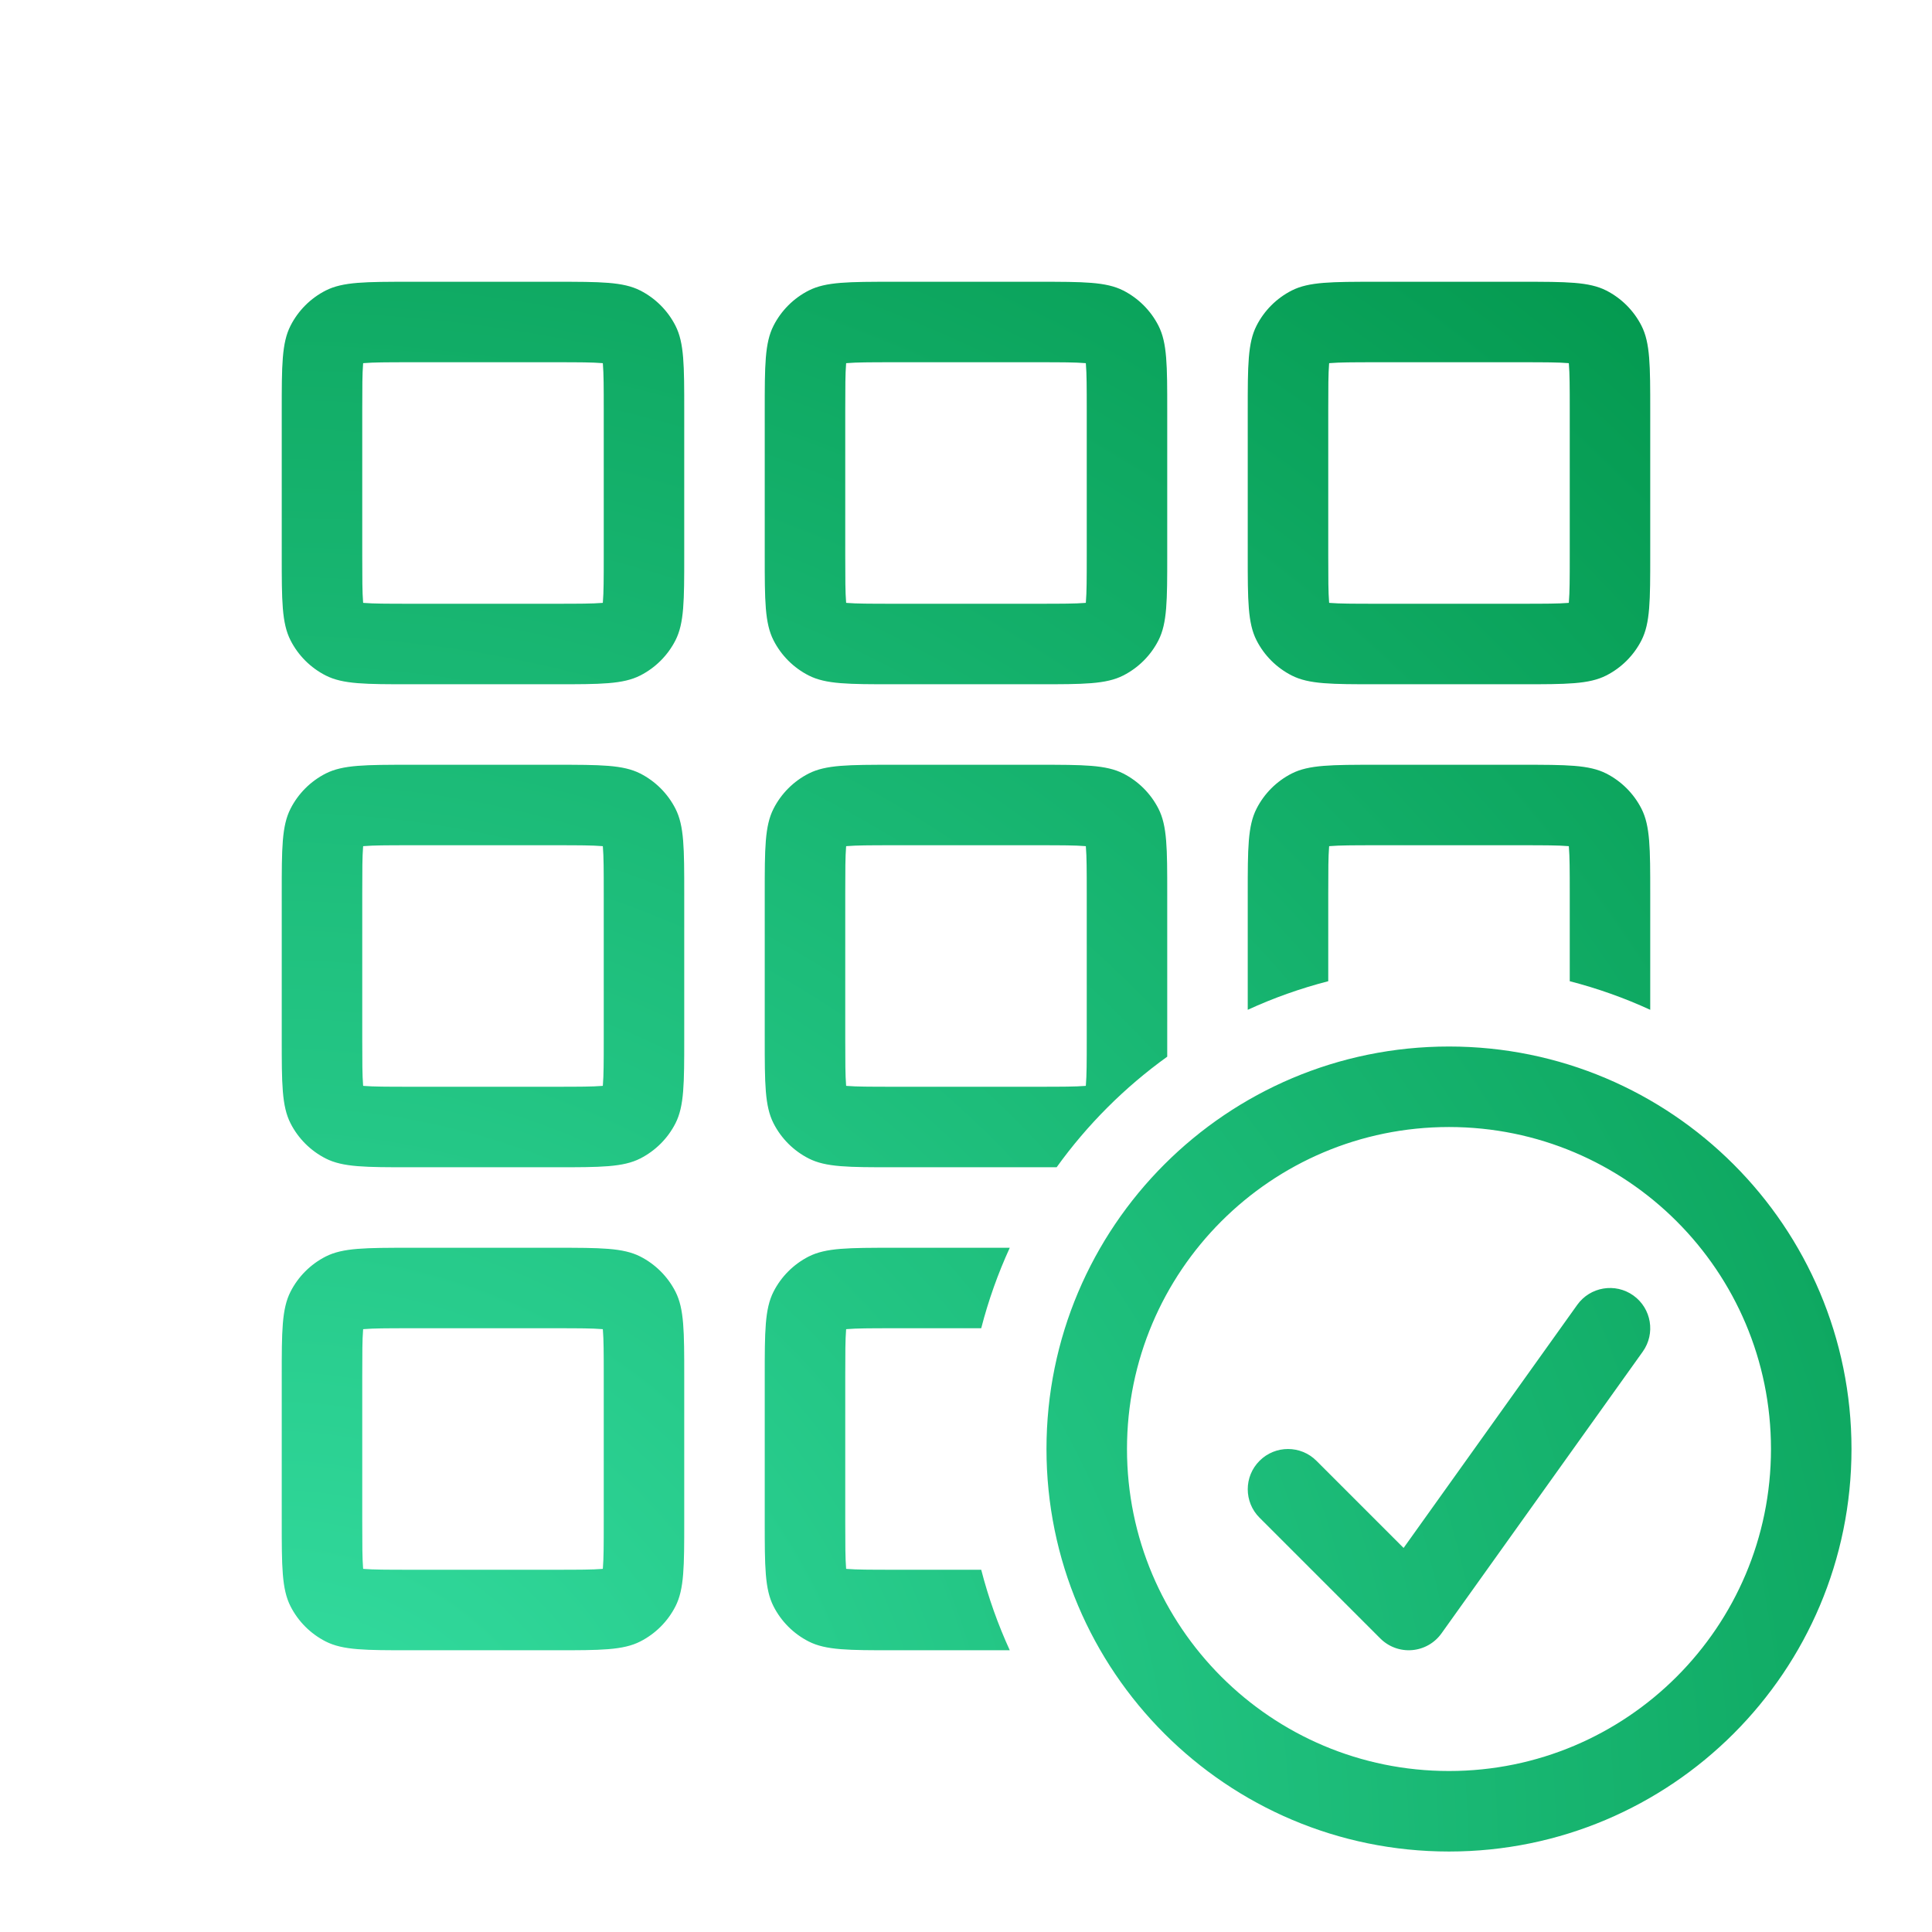 <svg width="64" height="64" viewBox="0 0 64 64" fill="none" xmlns="http://www.w3.org/2000/svg">
<path fill-rule="evenodd" clip-rule="evenodd" d="M18.4 12H13.6C12.809 12 12.376 12.002 12.065 12.028L12.03 12.031L12.027 12.066C12.002 12.377 12 12.809 12 13.6V18.4C12 19.191 12.002 19.624 12.027 19.934L12.03 19.97L12.065 19.973C12.376 19.998 12.809 20 13.6 20H18.4C19.19 20 19.623 19.998 19.934 19.973L19.969 19.97L19.972 19.934C19.998 19.624 20 19.191 20 18.4V13.6C20 12.809 19.998 12.377 19.972 12.066L19.969 12.031L19.934 12.028C19.623 12.002 19.19 12 18.4 12ZM9.624 10.79C9.333 11.36 9.333 12.107 9.333 13.6V18.4C9.333 19.894 9.333 20.64 9.624 21.211C9.879 21.713 10.287 22.12 10.789 22.376C11.36 22.667 12.106 22.667 13.6 22.667H18.4C19.893 22.667 20.64 22.667 21.21 22.376C21.712 22.12 22.12 21.713 22.376 21.211C22.666 20.64 22.666 19.894 22.666 18.4V13.6C22.666 12.107 22.666 11.36 22.376 10.79C22.12 10.288 21.712 9.88 21.21 9.624C20.64 9.334 19.893 9.334 18.4 9.334H13.6C12.106 9.334 11.36 9.334 10.789 9.624C10.287 9.88 9.879 10.288 9.624 10.79ZM18.4 28H13.6C12.809 28 12.376 28.002 12.065 28.028L12.03 28.031L12.027 28.066C12.002 28.377 12 28.809 12 29.6V34.4C12 35.191 12.002 35.624 12.027 35.934L12.03 35.97L12.065 35.973C12.376 35.998 12.809 36 13.6 36H18.4C19.19 36 19.623 35.998 19.934 35.973L19.969 35.97L19.972 35.934C19.998 35.624 20 35.191 20 34.4V29.6C20 28.809 19.998 28.377 19.972 28.066L19.969 28.031L19.934 28.028C19.623 28.002 19.19 28 18.4 28ZM9.624 26.79C9.333 27.36 9.333 28.107 9.333 29.6V34.4C9.333 35.894 9.333 36.64 9.624 37.211C9.879 37.713 10.287 38.12 10.789 38.376C11.36 38.667 12.106 38.667 13.6 38.667H18.4C19.893 38.667 20.64 38.667 21.21 38.376C21.712 38.12 22.12 37.713 22.376 37.211C22.666 36.64 22.666 35.894 22.666 34.4V29.6C22.666 28.107 22.666 27.36 22.376 26.79C22.12 26.288 21.712 25.88 21.21 25.624C20.64 25.334 19.893 25.334 18.4 25.334H13.6C12.106 25.334 11.36 25.334 10.789 25.624C10.287 25.88 9.879 26.288 9.624 26.79ZM13.6 44H18.4C19.19 44 19.623 44.002 19.934 44.028L19.969 44.031L19.972 44.066C19.998 44.377 20 44.809 20 45.6V50.4C20 51.191 19.998 51.624 19.972 51.934L19.969 51.97L19.934 51.973C19.623 51.998 19.19 52 18.4 52H13.6C12.809 52 12.376 51.998 12.065 51.973L12.03 51.97L12.027 51.934C12.002 51.624 12 51.191 12 50.4V45.6C12 44.809 12.002 44.377 12.027 44.066L12.03 44.031L12.065 44.028C12.376 44.002 12.809 44 13.6 44ZM9.333 45.6C9.333 44.107 9.333 43.36 9.624 42.789C9.879 42.288 10.287 41.88 10.789 41.624C11.36 41.334 12.106 41.334 13.6 41.334H18.4C19.893 41.334 20.64 41.334 21.21 41.624C21.712 41.88 22.12 42.288 22.376 42.789C22.666 43.36 22.666 44.107 22.666 45.6V50.4C22.666 51.894 22.666 52.64 22.376 53.211C22.12 53.713 21.712 54.12 21.21 54.376C20.64 54.667 19.893 54.667 18.4 54.667H13.6C12.106 54.667 11.36 54.667 10.789 54.376C10.287 54.12 9.879 53.713 9.624 53.211C9.333 52.64 9.333 51.894 9.333 50.4V45.6ZM34.4 12H29.6C28.809 12 28.376 12.002 28.065 12.028L28.03 12.031L28.027 12.066C28.002 12.377 28 12.809 28 13.6V18.4C28 19.191 28.002 19.624 28.027 19.934L28.03 19.97L28.065 19.973C28.376 19.998 28.809 20 29.6 20H34.4C35.19 20 35.623 19.998 35.934 19.973L35.969 19.97L35.972 19.934C35.998 19.624 36 19.191 36 18.4V13.6C36 12.809 35.998 12.377 35.972 12.066L35.969 12.031L35.934 12.028C35.623 12.002 35.19 12 34.4 12ZM25.624 10.79C25.333 11.36 25.333 12.107 25.333 13.6V18.4C25.333 19.894 25.333 20.64 25.624 21.211C25.879 21.713 26.287 22.12 26.789 22.376C27.36 22.667 28.106 22.667 29.6 22.667H34.4C35.893 22.667 36.64 22.667 37.21 22.376C37.712 22.12 38.12 21.713 38.376 21.211C38.666 20.64 38.666 19.894 38.666 18.4V13.6C38.666 12.107 38.666 11.36 38.376 10.79C38.12 10.288 37.712 9.88 37.21 9.624C36.64 9.334 35.893 9.334 34.4 9.334H29.6C28.106 9.334 27.36 9.334 26.789 9.624C26.287 9.88 25.879 10.288 25.624 10.79ZM29.6 28H34.4C35.19 28 35.623 28.002 35.934 28.028L35.969 28.031L35.972 28.066C35.998 28.377 36 28.809 36 29.6V34.4C36 35.191 35.998 35.624 35.972 35.934L35.969 35.97L35.934 35.973C35.623 35.998 35.19 36 34.4 36H29.6C28.809 36 28.376 35.998 28.065 35.973L28.03 35.97L28.027 35.934C28.002 35.624 28 35.191 28 34.4V29.6C28 28.809 28.002 28.377 28.027 28.066L28.03 28.031L28.065 28.028C28.376 28.002 28.809 28 29.6 28ZM25.333 29.6C25.333 28.107 25.333 27.36 25.624 26.79C25.879 26.288 26.287 25.88 26.789 25.624C27.36 25.334 28.106 25.334 29.6 25.334H34.4C35.893 25.334 36.64 25.334 37.21 25.624C37.712 25.88 38.12 26.288 38.376 26.79C38.666 27.36 38.666 28.107 38.666 29.6V34.4C38.666 34.616 38.666 34.817 38.666 35.004C37.256 36.018 36.017 37.256 35.003 38.666C34.816 38.667 34.616 38.667 34.4 38.667H29.6C28.106 38.667 27.36 38.667 26.789 38.376C26.287 38.12 25.879 37.713 25.624 37.211C25.333 36.64 25.333 35.894 25.333 34.4V29.6ZM54.666 29.6V33.451C53.815 33.06 52.923 32.742 52 32.504V29.6C52 28.809 51.998 28.377 51.972 28.066L51.969 28.031L51.934 28.028C51.623 28.002 51.19 28 50.4 28H45.6C44.809 28 44.376 28.002 44.065 28.028L44.03 28.031L44.027 28.066C44.002 28.377 44 28.809 44 29.6V32.504C43.076 32.742 42.184 33.06 41.333 33.451V29.6C41.333 28.107 41.333 27.36 41.624 26.79C41.879 26.288 42.287 25.88 42.789 25.624C43.359 25.334 44.106 25.334 45.6 25.334H50.4C51.893 25.334 52.64 25.334 53.21 25.624C53.712 25.88 54.12 26.288 54.376 26.79C54.666 27.36 54.666 28.107 54.666 29.6ZM29.6 41.334H33.45C33.06 42.185 32.742 43.076 32.504 44H29.6C28.809 44 28.376 44.002 28.065 44.028L28.03 44.031L28.027 44.066C28.002 44.377 28 44.809 28 45.6V50.4C28 51.191 28.002 51.624 28.027 51.934L28.03 51.97L28.065 51.973C28.376 51.998 28.809 52 29.6 52H32.504C32.742 52.924 33.06 53.816 33.45 54.667H29.6C28.106 54.667 27.36 54.667 26.789 54.376C26.287 54.12 25.879 53.713 25.624 53.211C25.333 52.64 25.333 51.894 25.333 50.4V45.6C25.333 44.107 25.333 43.36 25.624 42.789C25.879 42.288 26.287 41.88 26.789 41.624C27.36 41.334 28.106 41.334 29.6 41.334ZM45.6 12H50.4C51.19 12 51.623 12.002 51.934 12.028L51.969 12.031L51.972 12.066C51.998 12.377 52 12.809 52 13.6V18.4C52 19.191 51.998 19.624 51.972 19.934L51.969 19.97L51.934 19.973C51.623 19.998 51.19 20 50.4 20H45.6C44.809 20 44.376 19.998 44.065 19.973L44.03 19.97L44.027 19.934C44.002 19.624 44 19.191 44 18.4V13.6C44 12.809 44.002 12.377 44.027 12.066L44.03 12.031L44.065 12.028C44.376 12.002 44.809 12 45.6 12ZM41.333 13.6C41.333 12.107 41.333 11.36 41.624 10.79C41.879 10.288 42.287 9.88 42.789 9.624C43.359 9.334 44.106 9.334 45.6 9.334H50.4C51.893 9.334 52.64 9.334 53.21 9.624C53.712 9.88 54.12 10.288 54.376 10.79C54.666 11.36 54.666 12.107 54.666 13.6V18.4C54.666 19.894 54.666 20.64 54.376 21.211C54.12 21.713 53.712 22.12 53.21 22.376C52.64 22.667 51.893 22.667 50.4 22.667H45.6C44.106 22.667 43.359 22.667 42.789 22.376C42.287 22.12 41.879 21.713 41.624 21.211C41.333 20.64 41.333 19.894 41.333 18.4V13.6ZM48 58.667C53.891 58.667 58.666 53.891 58.666 48C58.666 42.109 53.891 37.334 48 37.334C42.109 37.334 37.333 42.109 37.333 48C37.333 53.891 42.109 58.667 48 58.667ZM48 61.334C55.364 61.334 61.333 55.364 61.333 48C61.333 40.636 55.364 34.667 48 34.667C40.636 34.667 34.666 40.636 34.666 48C34.666 55.364 40.636 61.334 48 61.334ZM54.108 42.915C54.707 43.343 54.846 44.176 54.418 44.775L47.751 54.108C47.523 54.427 47.167 54.63 46.776 54.662C46.386 54.695 46.001 54.553 45.724 54.276L41.724 50.276C41.203 49.756 41.203 48.911 41.724 48.391C42.244 47.87 43.089 47.87 43.609 48.391L46.496 51.278L52.248 43.225C52.676 42.626 53.509 42.487 54.108 42.915Z" fill="url(#paint0_radial_1361_3033)"/>
<defs>
<radialGradient id="paint0_radial_1361_3033" cx="0" cy="0" r="1" gradientUnits="userSpaceOnUse" gradientTransform="translate(9.333 61.334) rotate(-45) scale(73.539)">
<stop stop-color="#36E0A4"/>
<stop offset="1" stop-color="#009449"/>
</radialGradient>
</defs>
</svg>
